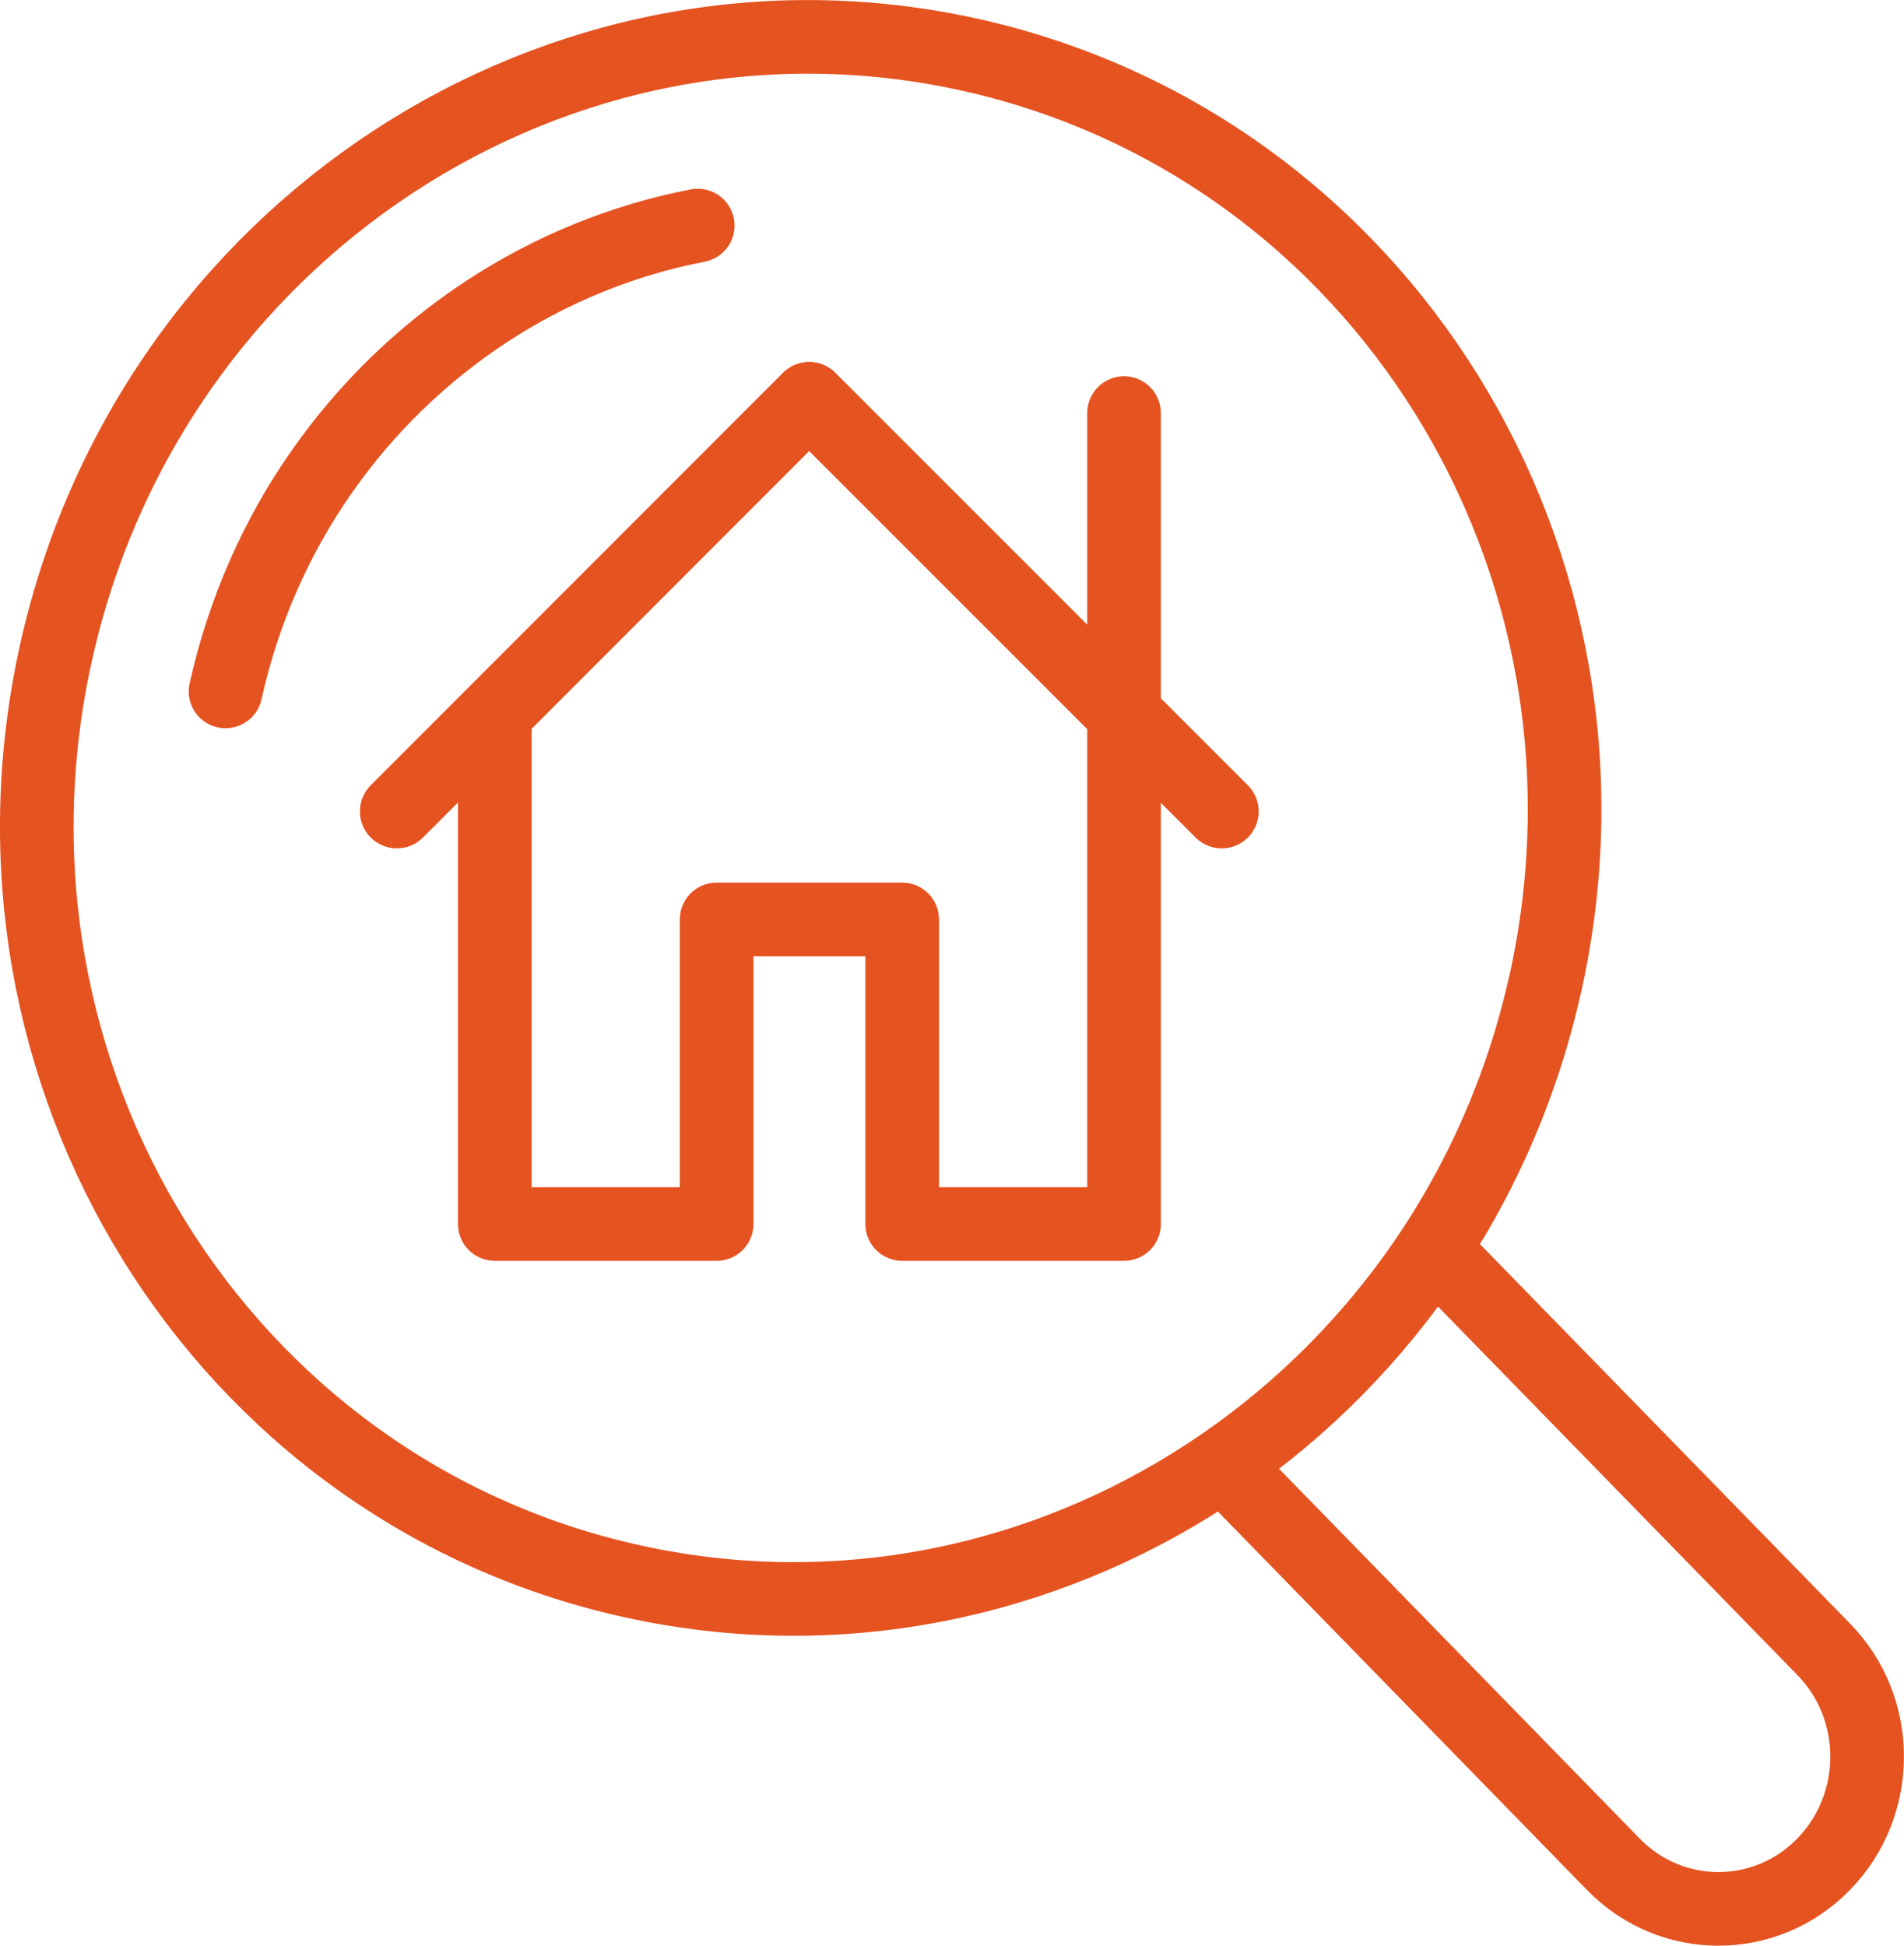 <?xml version="1.0" encoding="UTF-8"?><svg id="_レイヤー_2" xmlns="http://www.w3.org/2000/svg" width="77.58" height="79.28" viewBox="0 0 77.58 79.28"><defs><style>.cls-1{fill:none;stroke:#e55321;stroke-linecap:round;stroke-linejoin:round;stroke-width:3px;}</style></defs><g id="_レイヤー_5"><g><path class="cls-1" d="M49.89,59.71l15.85,16.25c2.36,2.42,6.2,2.42,8.56,0,2.37-2.42,2.37-6.36,0-8.77l-15.85-16.25"/><path class="cls-1" d="M62.97,40.05c-3.81,17.18-20.48,28.09-37.24,24.37C8.97,60.71-1.53,43.77,2.28,26.6,6.09,9.42,22.76-1.49,39.52,2.23c16.76,3.72,27.26,20.65,23.45,37.83Z"/><path class="cls-1" d="M9.19,28.17c.74-3.32,2.09-6.34,3.92-8.95,1.83-2.62,4.12-4.82,6.72-6.53,2.61-1.71,5.53-2.91,8.6-3.5"/><polyline class="cls-1" points="20.16 29.47 20.16 49.87 29.2 49.87 29.2 37.46 36.76 37.46 36.76 49.87 45.8 49.87 45.8 29.47"/><line class="cls-1" x1="45.8" y1="16.83" x2="45.8" y2="29.08"/><polyline class="cls-1" points="16.17 33.06 32.97 16.25 49.78 33.06"/><polyline class="cls-1" points="16.17 33.06 32.97 16.25 49.78 33.06"/></g></g></svg>